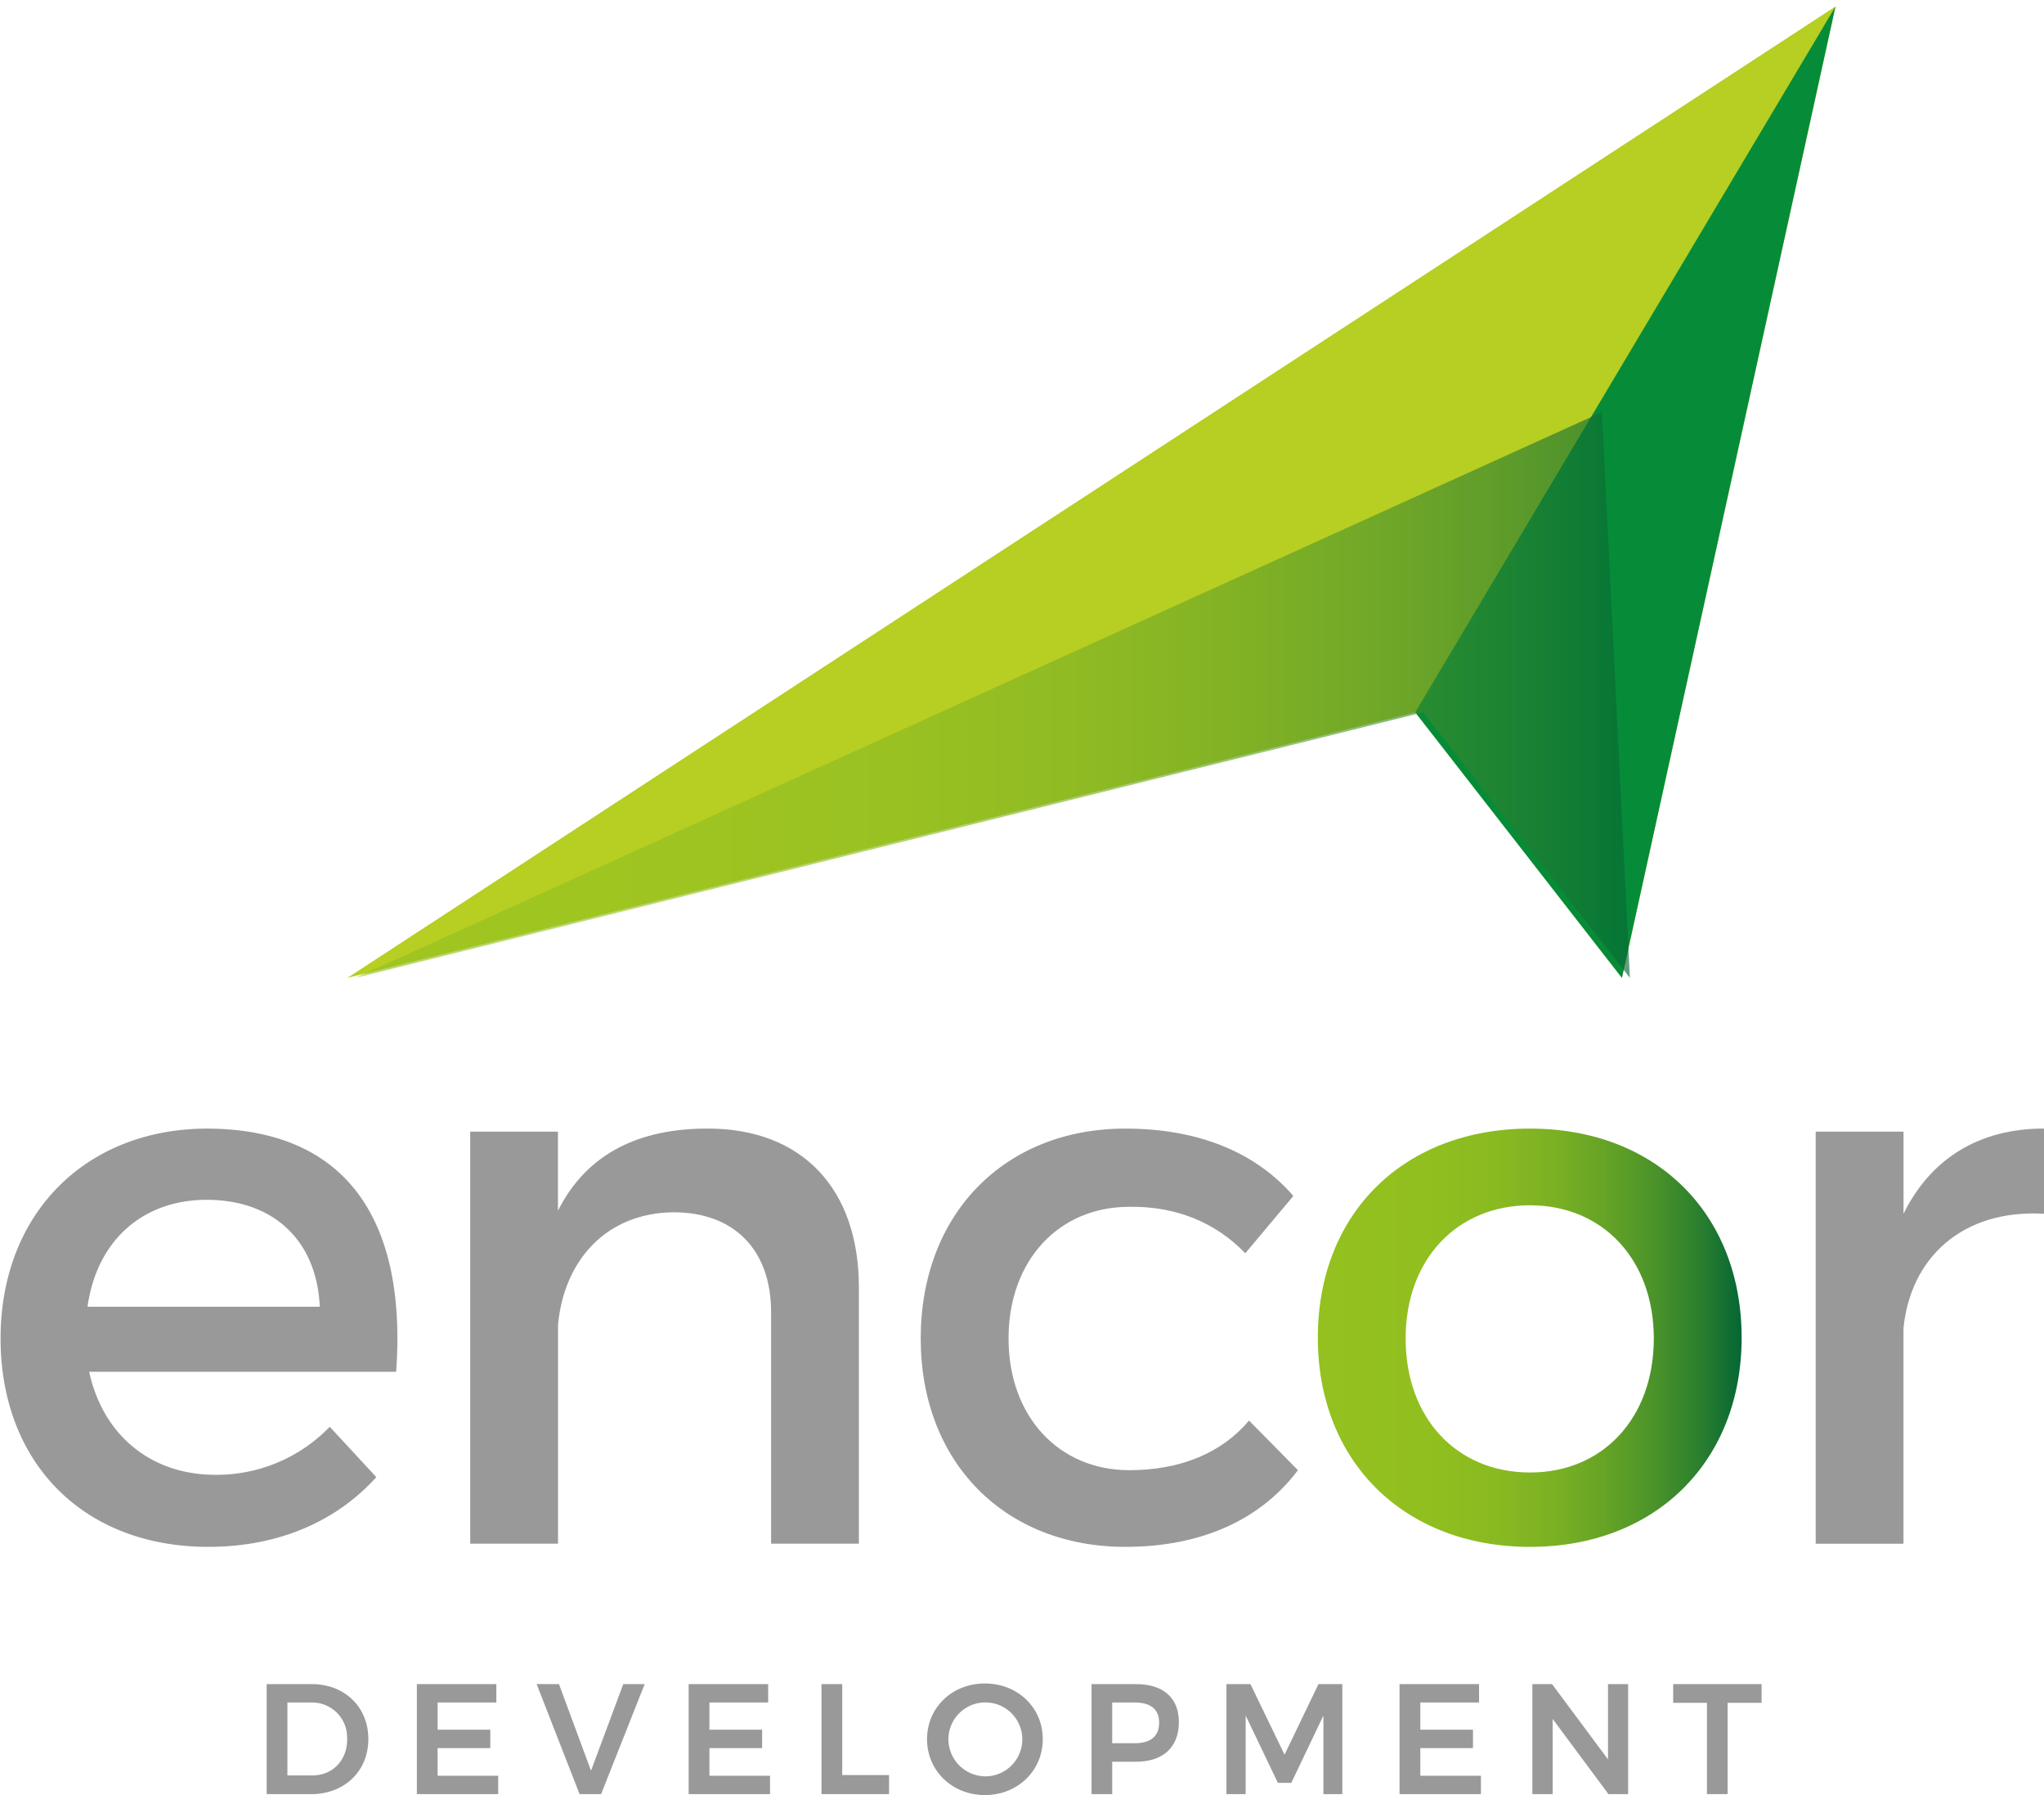 <svg id="Capa_1" data-name="Capa 1" xmlns="http://www.w3.org/2000/svg" xmlns:xlink="http://www.w3.org/1999/xlink" viewBox="0 0 494.55 434.23"><defs><style>.cls-1{fill:#9a9999;}.cls-2{fill:#b7ce22;}.cls-3{fill:#068c38;}.cls-4{opacity:0.63;fill:url(#Degradado_sin_nombre_8);}.cls-5{fill:url(#Degradado_sin_nombre_8-2);}</style><linearGradient id="Degradado_sin_nombre_8" x1="85.98" y1="168.12" x2="394.35" y2="168.12" gradientUnits="userSpaceOnUse"><stop offset="0" stop-color="#94c11f"/><stop offset="0.25" stop-color="#91bf1f"/><stop offset="0.42" stop-color="#89ba21"/><stop offset="0.56" stop-color="#7ab023"/><stop offset="0.68" stop-color="#65a326"/><stop offset="0.8" stop-color="#49922a"/><stop offset="0.91" stop-color="#287d2f"/><stop offset="1" stop-color="#056734"/></linearGradient><linearGradient id="Degradado_sin_nombre_8-2" x1="318.85" y1="323.6" x2="421.39" y2="323.6" xlink:href="#Degradado_sin_nombre_8"/></defs><title>encor para WEB GRIS</title><path class="cls-1" d="M89.12,420.7c0,7.76-5.78,13.31-13.88,13.31H64.52V407.39H75.43C83.38,407.39,89.12,412.9,89.12,420.7Zm-5.14,0a8.46,8.46,0,0,0-8.62-8.86H69.54v17.64h6C80.38,429.52,84,425.91,84,420.74Z"/><path class="cls-1" d="M120.09,407.39v4.45H105.88v6.58h12.75v4.45H105.88v6.69h14.66V434H100.86V407.39Z"/><path class="cls-1" d="M135.24,407.39,143,428.34l7.8-20.95h5.18L145.44,434h-5.21l-10.39-26.62Z"/><path class="cls-1" d="M185.86,407.39v4.45H171.65v6.58H184.4v4.45H171.65v6.69h14.66V434H166.62V407.39Z"/><path class="cls-1" d="M203.78,407.39v22h11.33V434H198.76V407.39Z"/><path class="cls-1" d="M252.3,420.7c0,7.64-6.07,13.53-14,13.53s-14-5.89-14-13.53,6.08-13.46,14-13.46S252.3,413.06,252.3,420.7Zm-22.83,0a9,9,0,0,0,8.92,9,8.94,8.94,0,1,0-8.92-9Z"/><path class="cls-1" d="M285.23,416.56c0,6.08-3.79,9.61-10.39,9.61H269.1V434h-5V407.39h10.76C281.44,407.39,285.23,410.7,285.23,416.56Zm-4.77.15c0-3.27-2.13-4.87-5.88-4.87H269.1v9.85h5.48C278.33,421.69,280.46,420.05,280.46,416.71Z"/><path class="cls-1" d="M302.55,407.39l8.25,17.07L319,407.39h5.78V434h-4.58l0-19-7.76,16.27h-3.26L301.39,415v19h-4.65V407.39Z"/><path class="cls-1" d="M357.86,407.39v4.45H343.65v6.58h12.74v4.45H343.65v6.69h14.66V434H338.62V407.39Z"/><path class="cls-1" d="M375.52,407.39l13.54,18.21V407.39h4.87V434h-4.76l-13.5-18.18V434h-4.91V407.39Z"/><path class="cls-1" d="M426.22,407.39v4.53H418V434H413V411.92h-8.17v-4.53Z"/><polygon class="cls-2" points="84.06 236.55 342.42 172.31 392.43 236.55 444.1 1.57 84.06 236.55"/><polygon class="cls-3" points="342.42 172.31 392.43 236.55 444.1 1.57 342.42 172.31"/><polygon class="cls-4" points="85.98 236.55 387.59 99.69 394.35 236.55 344.35 172.31 85.98 236.55"/><path class="cls-1" d="M95.85,331.84H21.58c3.32,15.36,15,24.92,30.48,24.92a38,38,0,0,0,27.72-11.62l11.27,12.18C81.44,368,67.4,374.19,50.4,374.19,20.1,374.19.14,353.76.14,323.78c0-30.16,20.51-50.59,49.7-50.77C84.4,273,98.44,295.86,95.85,331.84ZM77.37,316.1C76.64,300,66.1,290.24,50,290.24c-15.52,0-26.61,9.93-28.82,25.86Z"/><path class="cls-1" d="M207.81,311.42v62H186.57v-56c0-15-8.87-24.17-23.65-24.17-16.26.19-26.43,11.62-27.9,27.17v53H113.77V273.75H135v19.12C142,279,154.6,273,171.23,273,194.14,273,207.81,287.62,207.81,311.42Z"/><path class="cls-1" d="M273.21,291.93c-17,0-29.19,12.93-29.19,31.85s12.2,31.86,29.19,31.86c12.38,0,22.36-4.13,29-12l11.83,12c-8.87,11.8-23.1,18.55-41.76,18.55-29.19,0-49.51-20.43-49.51-50.41,0-30.16,20.32-50.77,49.51-50.77,17.74,0,31.6,5.8,40.65,16.3L301.3,303.17C294.46,296.05,285,291.74,273.21,291.93Z"/><path class="cls-5" d="M421.39,323.59c0,30-20.88,50.6-51.18,50.6-30.48,0-51.36-20.62-51.36-50.6,0-30.16,20.88-50.58,51.36-50.58C400.51,273,421.39,293.43,421.39,323.59Zm-81.29.19c0,19.3,12.38,32.42,30.11,32.42,17.55,0,29.93-13.12,29.93-32.42,0-19.11-12.38-32.22-29.93-32.22C352.48,291.56,340.1,304.67,340.1,323.78Z"/><path class="cls-1" d="M494.55,273v20.61c-19.77-1.13-32.33,10.68-34,27.73v52.09H439.31V273.75h21.25v19.87C467.21,280.12,479,273,494.55,273Z"/></svg>